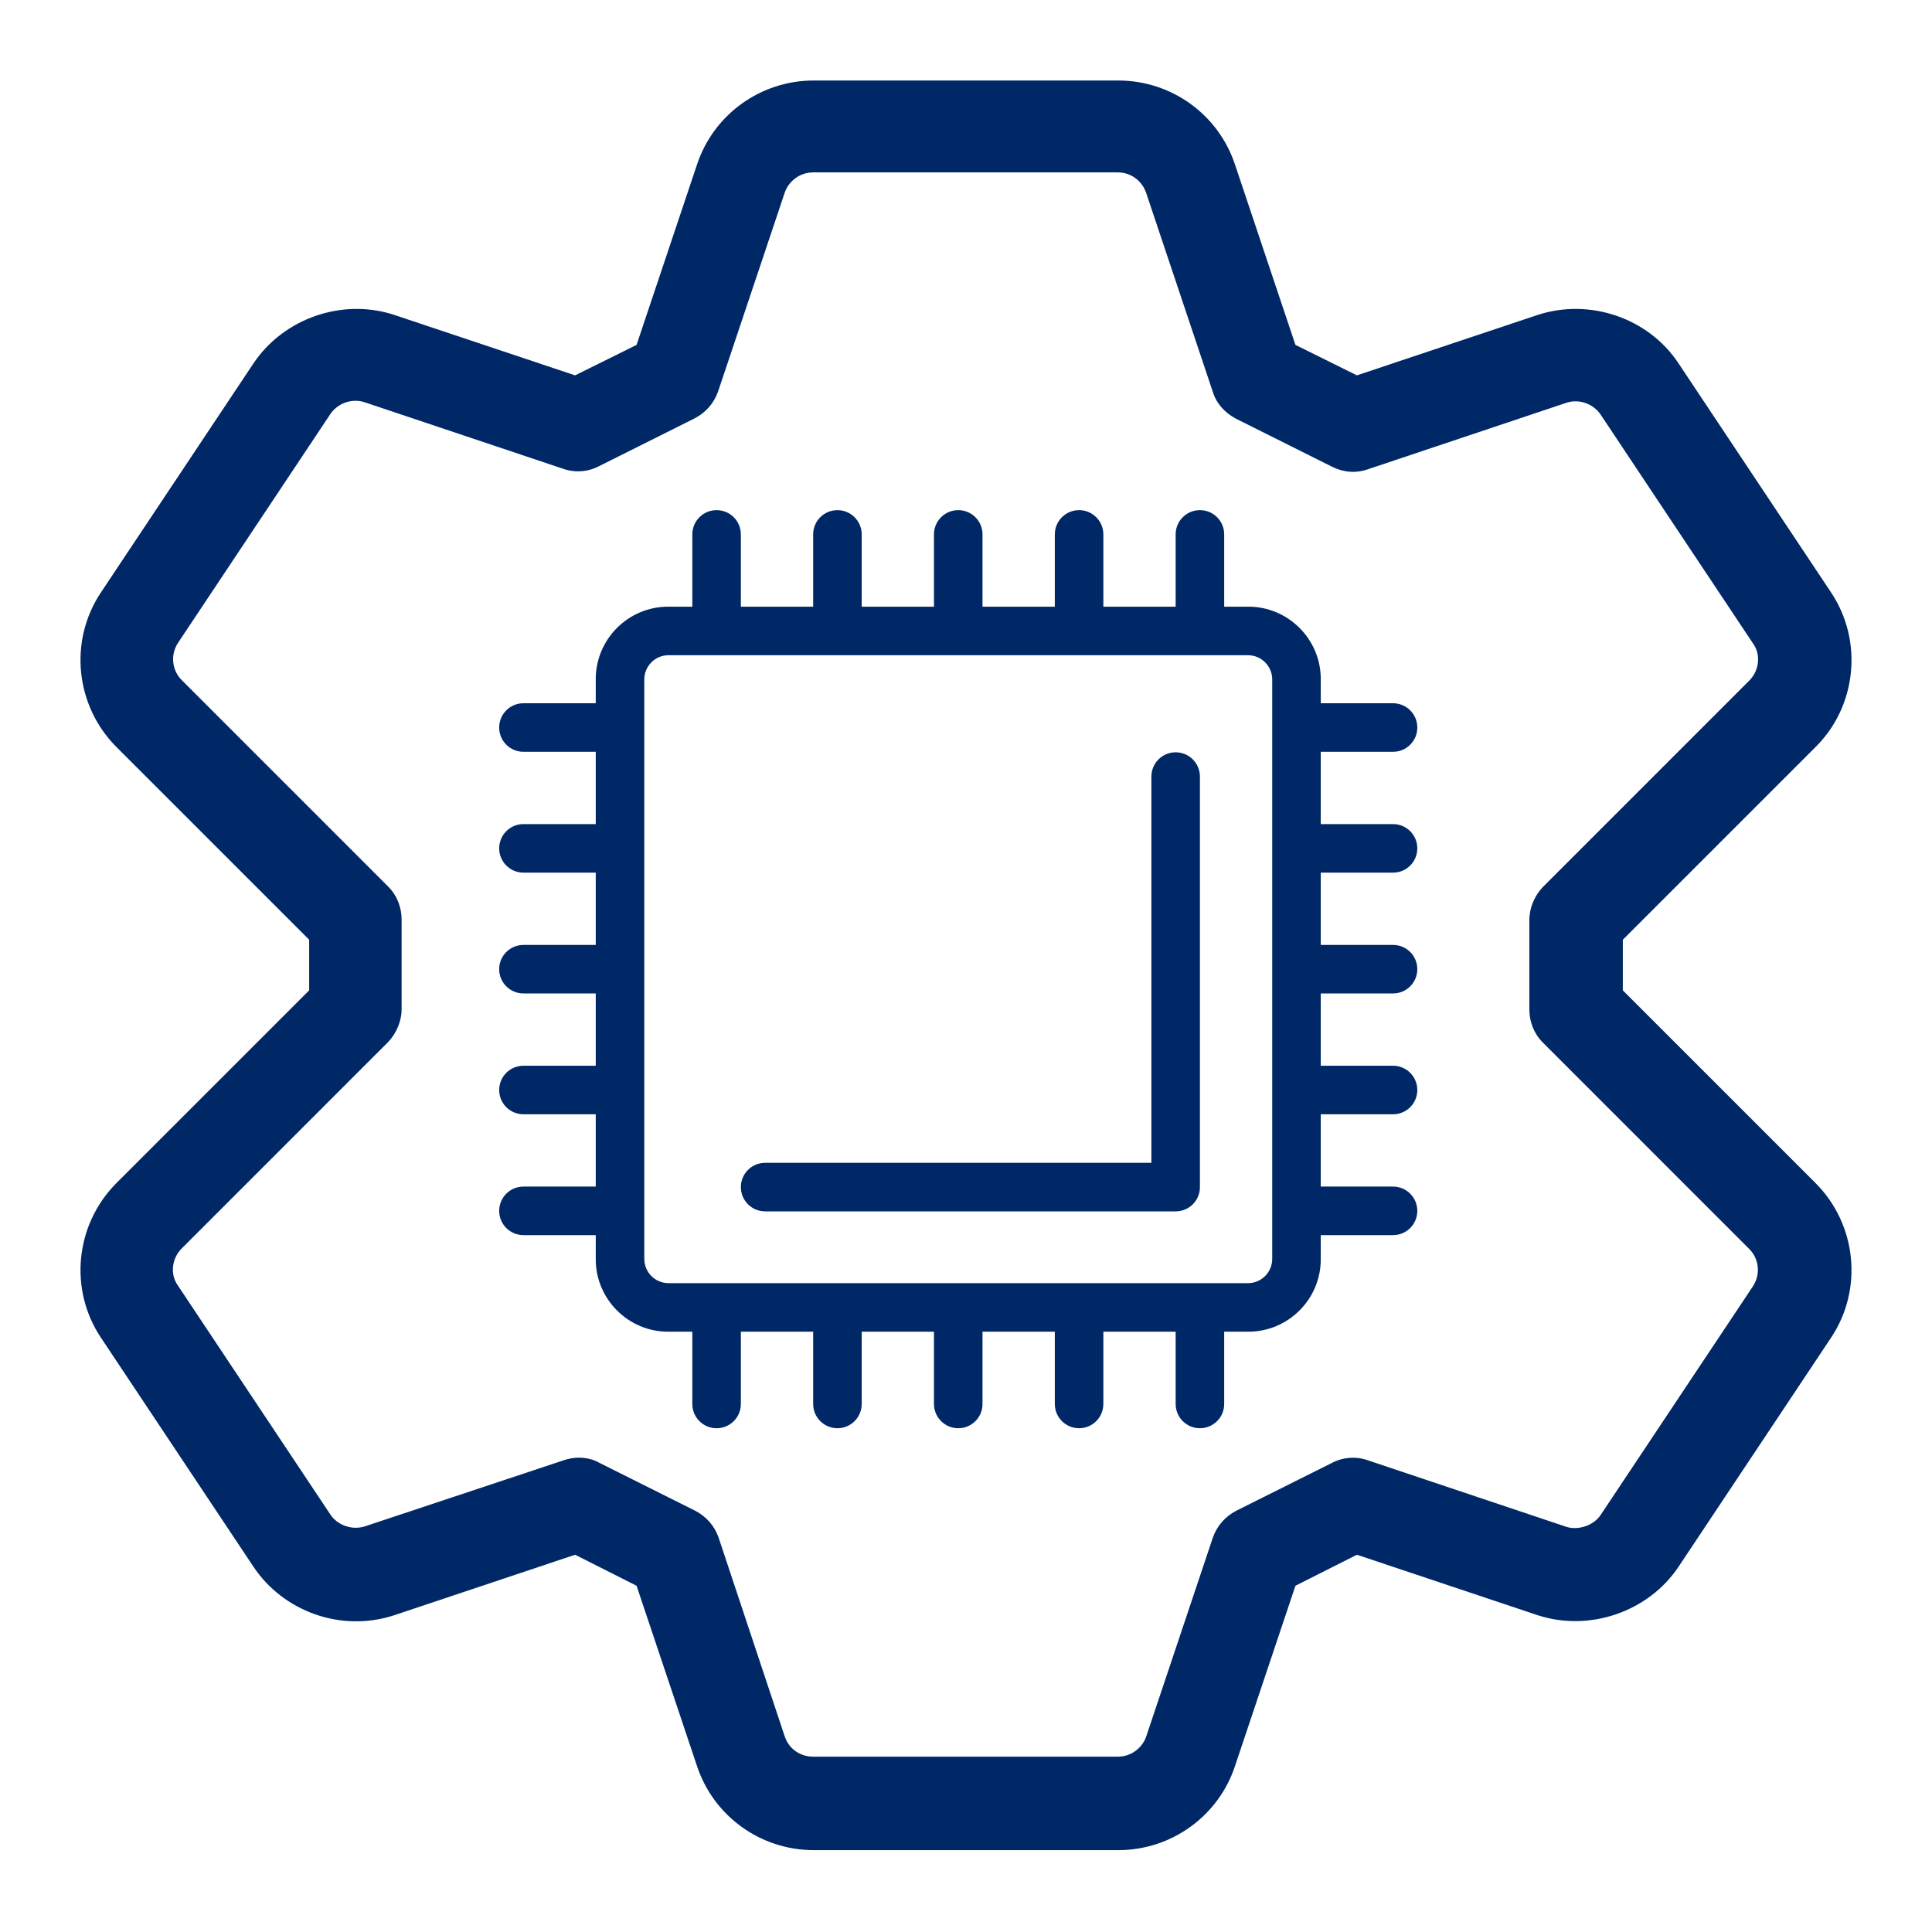 <?xml version="1.0" encoding="UTF-8"?>
<svg width="64px" height="64px" viewBox="0 0 64 64" version="1.1" xmlns="http://www.w3.org/2000/svg" xmlns:xlink="http://www.w3.org/1999/xlink">
    <title>编组 4备份 5</title>
    <g id="W-系列_2024_3_20" stroke="none" stroke-width="1" fill="none" fill-rule="evenodd">
        <g id="W-Series_修改_2024.06.20" transform="translate(-152, -1526)">
            <g id="形状结合-3" transform="translate(152, 1526)">
                <rect id="矩形" x="0" y="0" width="64" height="64"></rect>
                <path d="M37.046,2.667 C38.808,2.667 40.365,3.796 40.912,5.455 L42.913,11.425 L44.949,12.434 L50.936,10.433 C52.664,9.868 54.614,10.535 55.606,12.041 L60.652,19.618 C61.73,21.226 61.507,23.399 60.139,24.75 L53.758,31.13 L53.758,32.807 L60.139,39.187 C61.507,40.556 61.73,42.711 60.652,44.319 L55.606,51.897 C54.614,53.385 52.664,54.069 50.936,53.505 L44.949,51.503 L42.913,52.53 L40.912,58.499 C40.365,60.159 38.808,61.288 37.046,61.288 L26.954,61.288 C25.192,61.288 23.635,60.159 23.088,58.499 L21.087,52.53 L19.051,51.503 L13.064,53.505 C11.302,54.086 9.386,53.385 8.394,51.897 L3.348,44.319 C2.27,42.711 2.493,40.556 3.861,39.187 L10.242,32.807 L10.242,31.13 L3.861,24.75 C2.493,23.382 2.27,21.226 3.348,19.618 L8.394,12.041 C9.403,10.535 11.353,9.868 13.064,10.433 L19.051,12.434 L21.087,11.425 L23.088,5.455 C23.635,3.796 25.192,2.667 26.954,2.667 L37.046,2.667 Z M37.029,5.711 L26.937,5.711 C26.509,5.711 26.133,5.985 25.996,6.379 L23.789,12.964 C23.652,13.358 23.379,13.666 23.02,13.854 L19.838,15.445 C19.479,15.633 19.051,15.667 18.658,15.53 L12.072,13.323 C11.661,13.187 11.182,13.358 10.943,13.717 L5.897,21.295 C5.64,21.688 5.692,22.201 6.017,22.526 L12.859,29.369 C13.15,29.659 13.304,30.053 13.304,30.463 L13.304,33.423 C13.304,33.833 13.132,34.227 12.859,34.517 L6.017,41.36 C5.692,41.685 5.623,42.215 5.897,42.591 L10.943,50.169 C11.182,50.528 11.661,50.699 12.089,50.562 L18.675,48.373 C18.829,48.322 19,48.287 19.171,48.287 C19.41,48.287 19.65,48.339 19.855,48.458 L23.037,50.049 C23.396,50.237 23.67,50.545 23.806,50.939 L25.996,57.524 C26.133,57.935 26.509,58.192 26.937,58.192 L37.029,58.192 C37.457,58.192 37.833,57.918 37.97,57.524 L40.176,50.939 C40.313,50.545 40.587,50.237 40.946,50.049 L44.128,48.458 C44.487,48.27 44.915,48.236 45.308,48.373 L51.894,50.58 C52.27,50.699 52.783,50.545 53.023,50.186 L58.069,42.608 C58.326,42.215 58.274,41.702 57.949,41.377 L51.107,34.534 C50.816,34.244 50.662,33.85 50.662,33.44 L50.662,30.48 C50.662,30.07 50.833,29.676 51.107,29.386 L57.949,22.543 C58.274,22.218 58.343,21.688 58.069,21.312 L53.023,13.734 C52.783,13.375 52.304,13.204 51.894,13.341 L45.308,15.547 C44.915,15.684 44.504,15.65 44.128,15.462 L40.946,13.871 C40.587,13.683 40.296,13.375 40.176,12.981 L37.97,6.396 C37.833,5.985 37.457,5.711 37.029,5.711 Z M39.749,16.899 C40.194,16.899 40.553,17.258 40.553,17.703 L40.553,17.703 L40.553,20.097 L41.357,20.097 C42.674,20.097 43.752,21.175 43.752,22.492 L43.752,22.492 L43.752,23.296 L46.146,23.296 C46.591,23.296 46.95,23.655 46.95,24.1 C46.95,24.545 46.591,24.904 46.146,24.904 L46.146,24.904 L43.752,24.904 L43.752,27.299 L46.146,27.299 C46.591,27.299 46.95,27.658 46.95,28.103 C46.95,28.548 46.591,28.907 46.146,28.907 L46.146,28.907 L43.752,28.907 L43.752,31.302 L46.146,31.302 C46.591,31.302 46.95,31.661 46.95,32.105 C46.95,32.55 46.591,32.909 46.146,32.909 L46.146,32.909 L43.752,32.909 L43.752,35.304 L46.146,35.304 C46.591,35.304 46.95,35.663 46.95,36.108 C46.95,36.553 46.591,36.912 46.146,36.912 L46.146,36.912 L43.752,36.912 L43.752,39.307 L46.146,39.307 C46.591,39.307 46.95,39.666 46.95,40.111 C46.95,40.556 46.591,40.915 46.146,40.915 L46.146,40.915 L43.752,40.915 L43.752,41.719 C43.752,43.036 42.674,44.114 41.357,44.114 L41.357,44.114 L40.553,44.114 L40.553,46.508 C40.553,46.953 40.194,47.312 39.749,47.312 C39.304,47.312 38.945,46.953 38.945,46.508 L38.945,46.508 L38.945,44.114 L36.55,44.114 L36.55,46.508 C36.55,46.953 36.191,47.312 35.746,47.312 C35.301,47.312 34.942,46.953 34.942,46.508 L34.942,46.508 L34.942,44.114 L32.547,44.114 L32.547,46.508 C32.547,46.953 32.188,47.312 31.743,47.312 C31.299,47.312 30.939,46.953 30.939,46.508 L30.939,46.508 L30.939,44.114 L28.545,44.114 L28.545,46.508 C28.545,46.953 28.185,47.312 27.741,47.312 C27.296,47.312 26.937,46.953 26.937,46.508 L26.937,46.508 L26.937,44.114 L24.542,44.114 L24.542,46.508 C24.542,46.953 24.183,47.312 23.738,47.312 C23.293,47.312 22.934,46.953 22.934,46.508 L22.934,46.508 L22.934,44.114 L22.13,44.114 C20.813,44.114 19.735,43.036 19.735,41.719 L19.735,41.719 L19.735,40.915 L17.34,40.915 C16.896,40.915 16.536,40.556 16.536,40.111 C16.536,39.666 16.896,39.307 17.34,39.307 L17.34,39.307 L19.735,39.307 L19.735,36.912 L17.34,36.912 C16.896,36.912 16.536,36.553 16.536,36.108 C16.536,35.663 16.896,35.304 17.34,35.304 L17.34,35.304 L19.735,35.304 L19.735,32.909 L17.34,32.909 C16.896,32.909 16.536,32.55 16.536,32.105 C16.536,31.661 16.896,31.302 17.34,31.302 L17.34,31.302 L19.735,31.302 L19.735,28.907 L17.34,28.907 C16.896,28.907 16.536,28.548 16.536,28.103 C16.536,27.658 16.896,27.299 17.34,27.299 L17.34,27.299 L19.735,27.299 L19.735,24.904 L17.34,24.904 C16.896,24.904 16.536,24.545 16.536,24.1 C16.536,23.655 16.896,23.296 17.34,23.296 L17.34,23.296 L19.735,23.296 L19.735,22.492 C19.735,21.175 20.813,20.097 22.13,20.097 L22.13,20.097 L22.934,20.097 L22.934,17.703 C22.934,17.258 23.293,16.899 23.738,16.899 C24.183,16.899 24.542,17.258 24.542,17.703 L24.542,17.703 L24.542,20.097 L26.937,20.097 L26.937,17.703 C26.937,17.258 27.296,16.899 27.741,16.899 C28.185,16.899 28.545,17.258 28.545,17.703 L28.545,17.703 L28.545,20.097 L30.939,20.097 L30.939,17.703 C30.939,17.258 31.299,16.899 31.743,16.899 C32.188,16.899 32.547,17.258 32.547,17.703 L32.547,17.703 L32.547,20.097 L34.942,20.097 L34.942,17.703 C34.942,17.258 35.301,16.899 35.746,16.899 C36.191,16.899 36.55,17.258 36.55,17.703 L36.55,17.703 L36.55,20.097 L38.945,20.097 L38.945,17.703 C38.945,17.258 39.304,16.899 39.749,16.899 Z M41.34,21.705 L22.147,21.705 C21.702,21.705 21.343,22.064 21.343,22.509 L21.343,22.509 L21.343,41.702 C21.343,42.146 21.702,42.506 22.147,42.506 L22.147,42.506 L41.34,42.506 C41.784,42.506 42.144,42.146 42.144,41.702 L42.144,41.702 L42.144,22.509 C42.144,22.064 41.784,21.705 41.34,21.705 L41.34,21.705 Z M38.945,24.921 C39.39,24.921 39.749,25.28 39.749,25.725 L39.749,25.725 L39.749,39.324 C39.749,39.769 39.39,40.128 38.945,40.128 L38.945,40.128 L25.346,40.128 C24.901,40.128 24.542,39.769 24.542,39.324 C24.542,38.879 24.901,38.52 25.346,38.52 L25.346,38.52 L38.141,38.52 L38.141,25.725 C38.141,25.28 38.5,24.921 38.945,24.921 Z" id="形状结合" fill="#002866"></path>
            </g>
        </g>
    </g>
</svg>